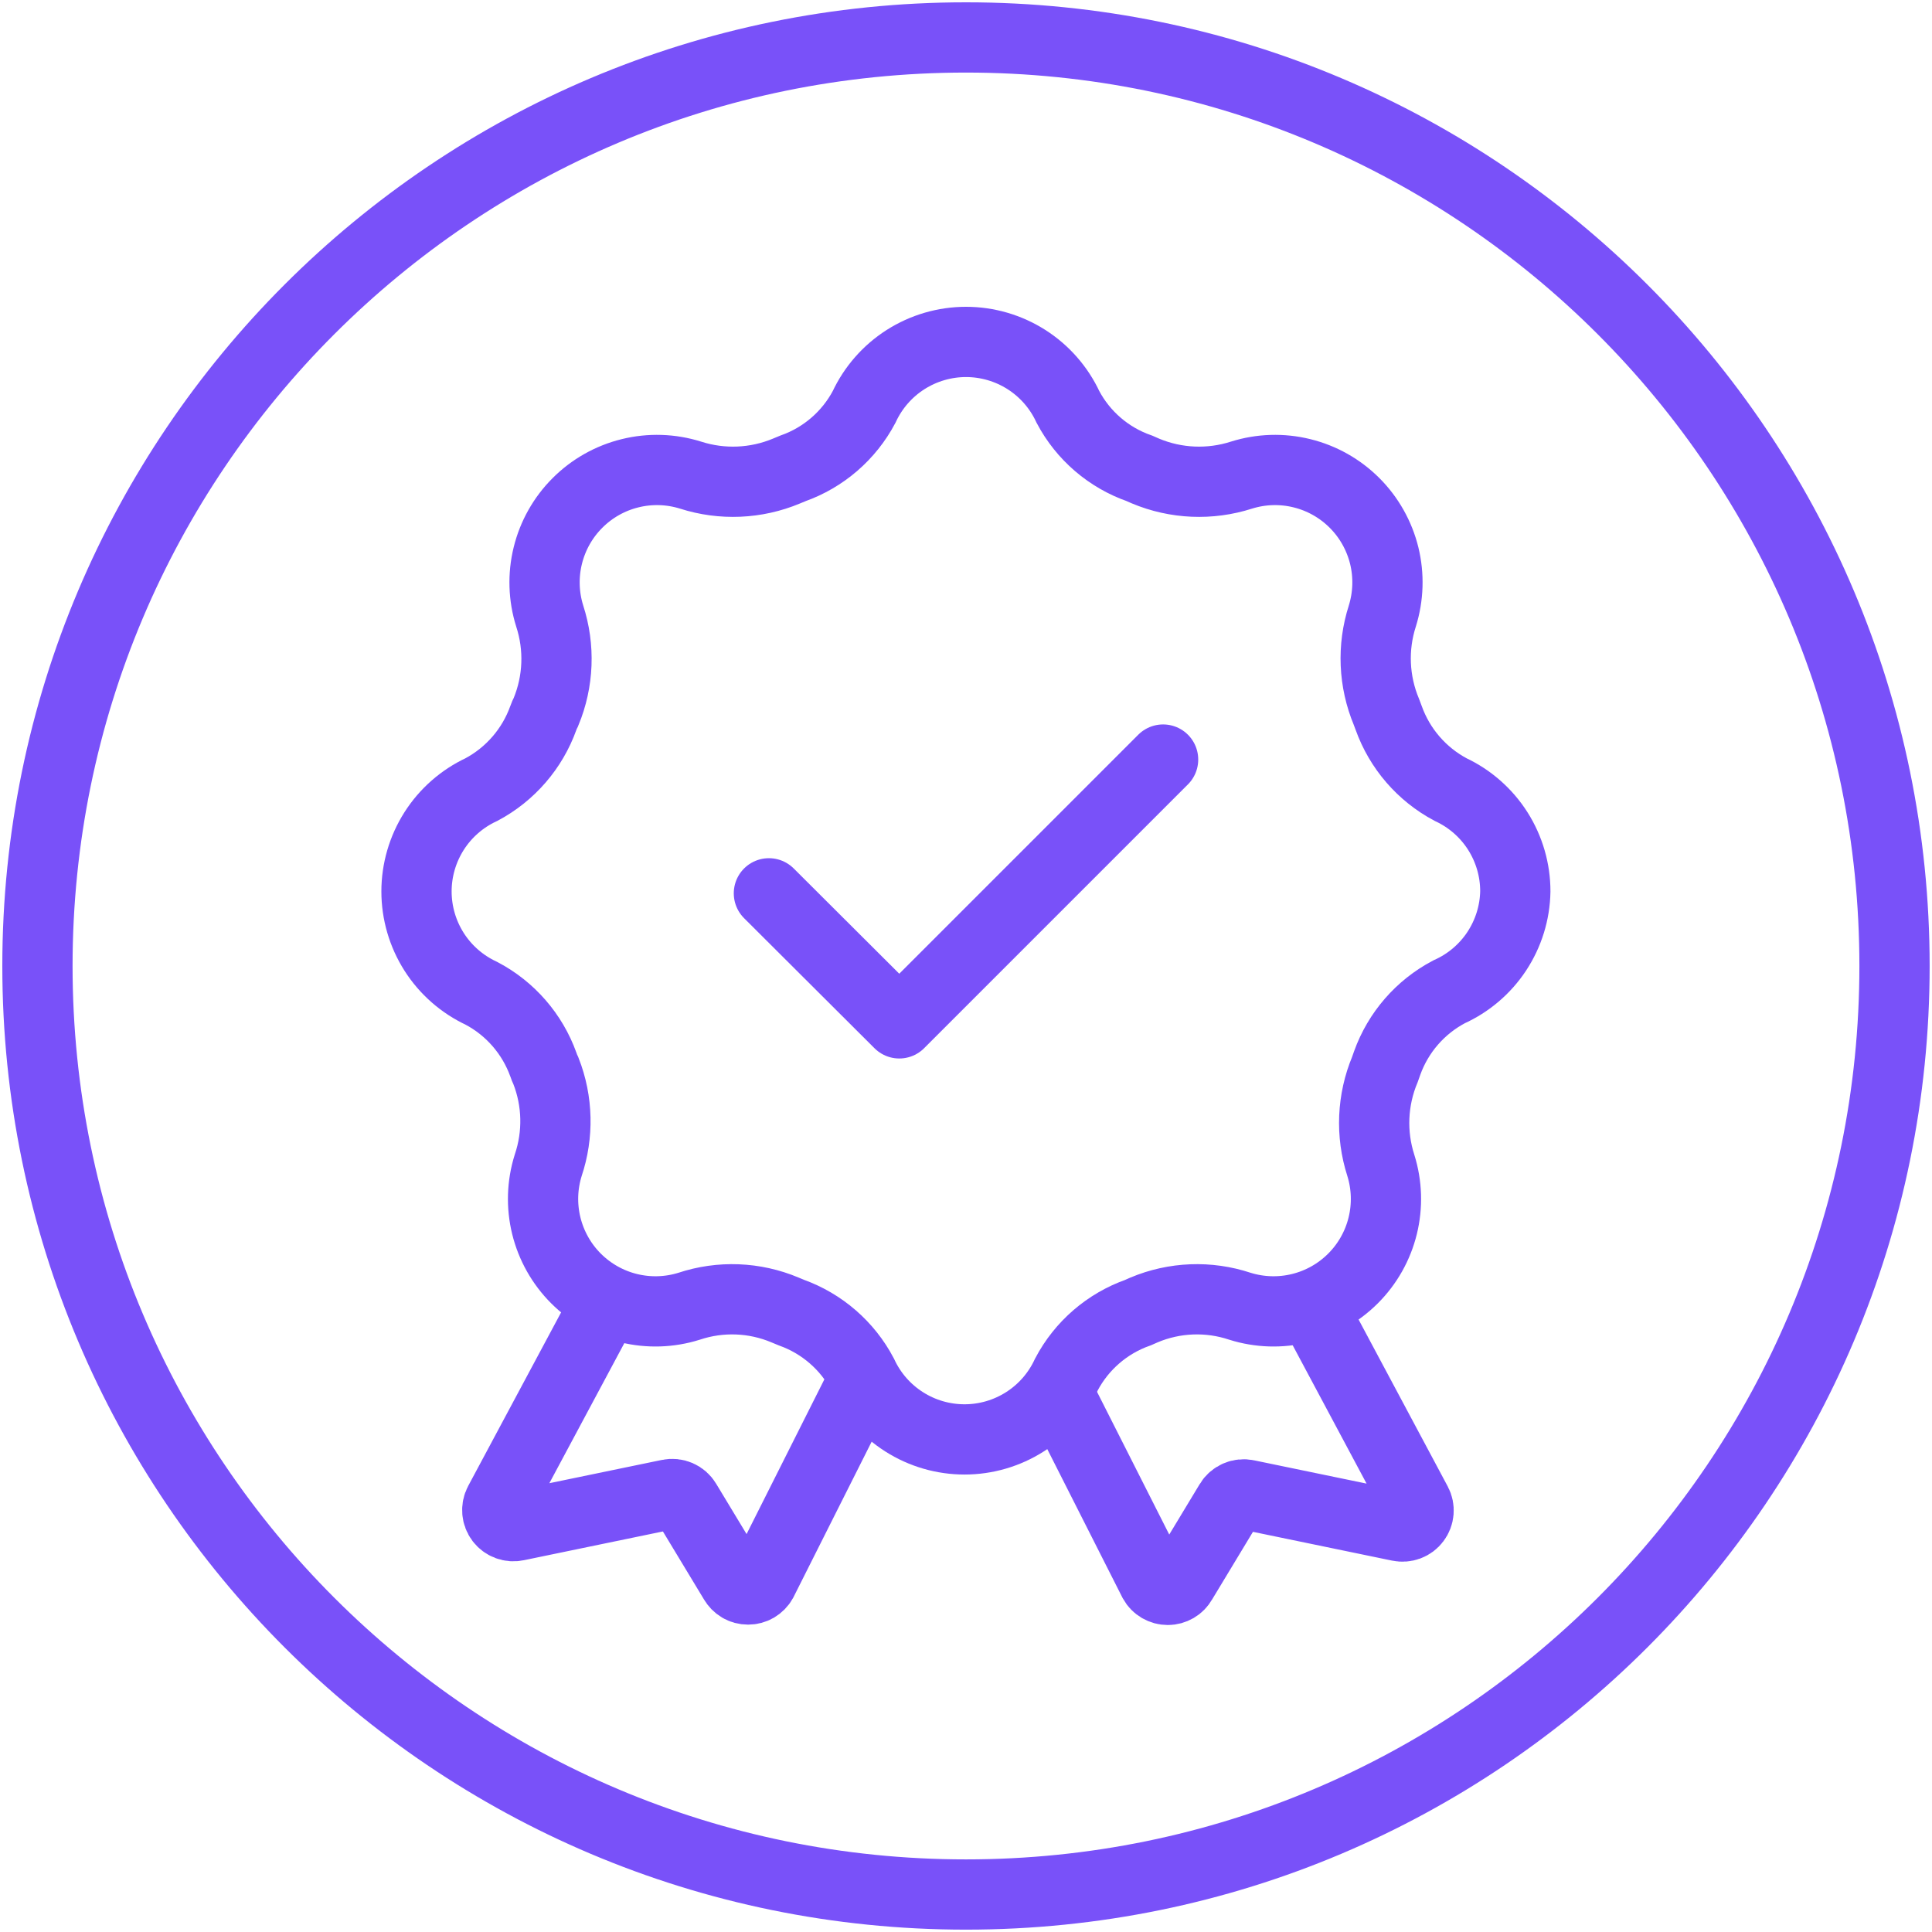 <svg width="55" height="55" viewBox="0 0 55 55" fill="none" xmlns="http://www.w3.org/2000/svg">
<g id="quality-badge 1" clip-path="url(#clip0_1156_5774)">
<path id="Vector" d="M53.933 27.5C53.933 12.901 42.098 1.066 27.5 1.066C12.901 1.066 1.066 12.901 1.066 27.5C1.066 42.098 12.901 53.933 27.5 53.933C42.098 53.933 53.933 42.098 53.933 27.5Z" stroke="#7951F9" stroke-width="2" stroke-miterlimit="10"/>
<path id="Vector_2" d="M43.138 25.377C43.139 24.768 42.965 24.172 42.639 23.658C42.312 23.144 41.845 22.734 41.293 22.476C40.473 22.039 39.846 21.313 39.533 20.438L39.469 20.268C39.106 19.4 39.064 18.432 39.352 17.537C39.526 16.979 39.545 16.384 39.406 15.816C39.266 15.249 38.974 14.73 38.561 14.317C38.147 13.903 37.629 13.611 37.061 13.472C36.493 13.332 35.898 13.351 35.341 13.526C34.446 13.813 33.477 13.772 32.61 13.409L32.439 13.334C31.563 13.029 30.835 12.404 30.402 11.585C30.145 11.032 29.735 10.564 29.221 10.236C28.707 9.909 28.11 9.734 27.5 9.734C26.891 9.734 26.294 9.909 25.78 10.236C25.266 10.564 24.856 11.032 24.599 11.585C24.166 12.401 23.443 13.025 22.572 13.334L22.391 13.409C21.523 13.772 20.555 13.813 19.66 13.526C19.102 13.351 18.507 13.332 17.939 13.472C17.372 13.611 16.853 13.903 16.44 14.317C16.026 14.73 15.734 15.249 15.595 15.816C15.455 16.384 15.474 16.979 15.649 17.537C15.94 18.431 15.902 19.399 15.542 20.268C15.513 20.323 15.488 20.38 15.468 20.438C15.155 21.313 14.527 22.039 13.708 22.476C13.155 22.733 12.687 23.143 12.359 23.657C12.032 24.171 11.857 24.768 11.857 25.377C11.857 25.987 12.032 26.584 12.359 27.098C12.687 27.612 13.155 28.021 13.708 28.279C14.527 28.711 15.154 29.434 15.468 30.305C15.488 30.368 15.513 30.428 15.542 30.487C15.879 31.348 15.901 32.299 15.606 33.175C15.431 33.733 15.413 34.328 15.552 34.895C15.692 35.463 15.984 35.982 16.397 36.395C16.811 36.808 17.329 37.101 17.897 37.24C18.464 37.379 19.059 37.361 19.617 37.186C20.51 36.889 21.481 36.927 22.348 37.292L22.529 37.367C23.401 37.68 24.125 38.308 24.556 39.127C24.813 39.68 25.223 40.148 25.737 40.475C26.251 40.803 26.848 40.977 27.458 40.977C28.067 40.977 28.664 40.803 29.178 40.475C29.692 40.148 30.102 39.68 30.359 39.127C30.792 38.305 31.52 37.676 32.397 37.367L32.567 37.292C33.434 36.927 34.405 36.889 35.298 37.186C35.856 37.361 36.451 37.379 37.018 37.24C37.586 37.101 38.105 36.808 38.518 36.395C38.931 35.982 39.224 35.463 39.363 34.895C39.502 34.328 39.484 33.733 39.309 33.175C39.021 32.28 39.063 31.311 39.426 30.444L39.49 30.263C39.803 29.391 40.431 28.668 41.25 28.236C41.804 27.987 42.275 27.587 42.609 27.081C42.943 26.574 43.127 25.984 43.138 25.377Z" stroke="#7951F9" stroke-width="2" stroke-miterlimit="10"/>
<path id="Vector_3" d="M21.889 25.431L25.601 29.133L33.111 21.623" stroke="#7951F9" stroke-width="2" stroke-linecap="round" stroke-linejoin="round"/>
<path id="Vector_4" d="M17.281 37.037L14.209 42.776C14.168 42.853 14.151 42.94 14.158 43.027C14.165 43.114 14.197 43.196 14.249 43.266C14.302 43.335 14.373 43.388 14.455 43.418C14.536 43.449 14.625 43.455 14.71 43.437L19.041 42.541C19.135 42.521 19.232 42.531 19.32 42.569C19.408 42.607 19.482 42.672 19.531 42.755L20.897 45.016C20.937 45.087 20.995 45.146 21.065 45.188C21.135 45.229 21.215 45.25 21.297 45.25C21.378 45.25 21.458 45.229 21.529 45.188C21.599 45.146 21.657 45.087 21.697 45.016L24.609 39.224M37.346 37.197L40.332 42.787C40.373 42.864 40.39 42.951 40.383 43.038C40.376 43.124 40.344 43.207 40.291 43.276C40.239 43.346 40.168 43.399 40.086 43.429C40.005 43.459 39.916 43.466 39.831 43.448L35.5 42.552C35.406 42.532 35.309 42.541 35.221 42.58C35.133 42.618 35.059 42.683 35.01 42.765L33.644 45.027C33.604 45.098 33.546 45.157 33.476 45.198C33.406 45.239 33.326 45.261 33.244 45.261C33.163 45.261 33.083 45.239 33.012 45.198C32.942 45.157 32.884 45.098 32.844 45.027L30.145 39.693" stroke="#7951F9" stroke-width="2" stroke-miterlimit="10"/>
</g>
<defs>
<clipPath id="clip0_1156_5774">
<rect width="55" height="55" fill="white"/>
</clipPath>
</defs>
</svg>
